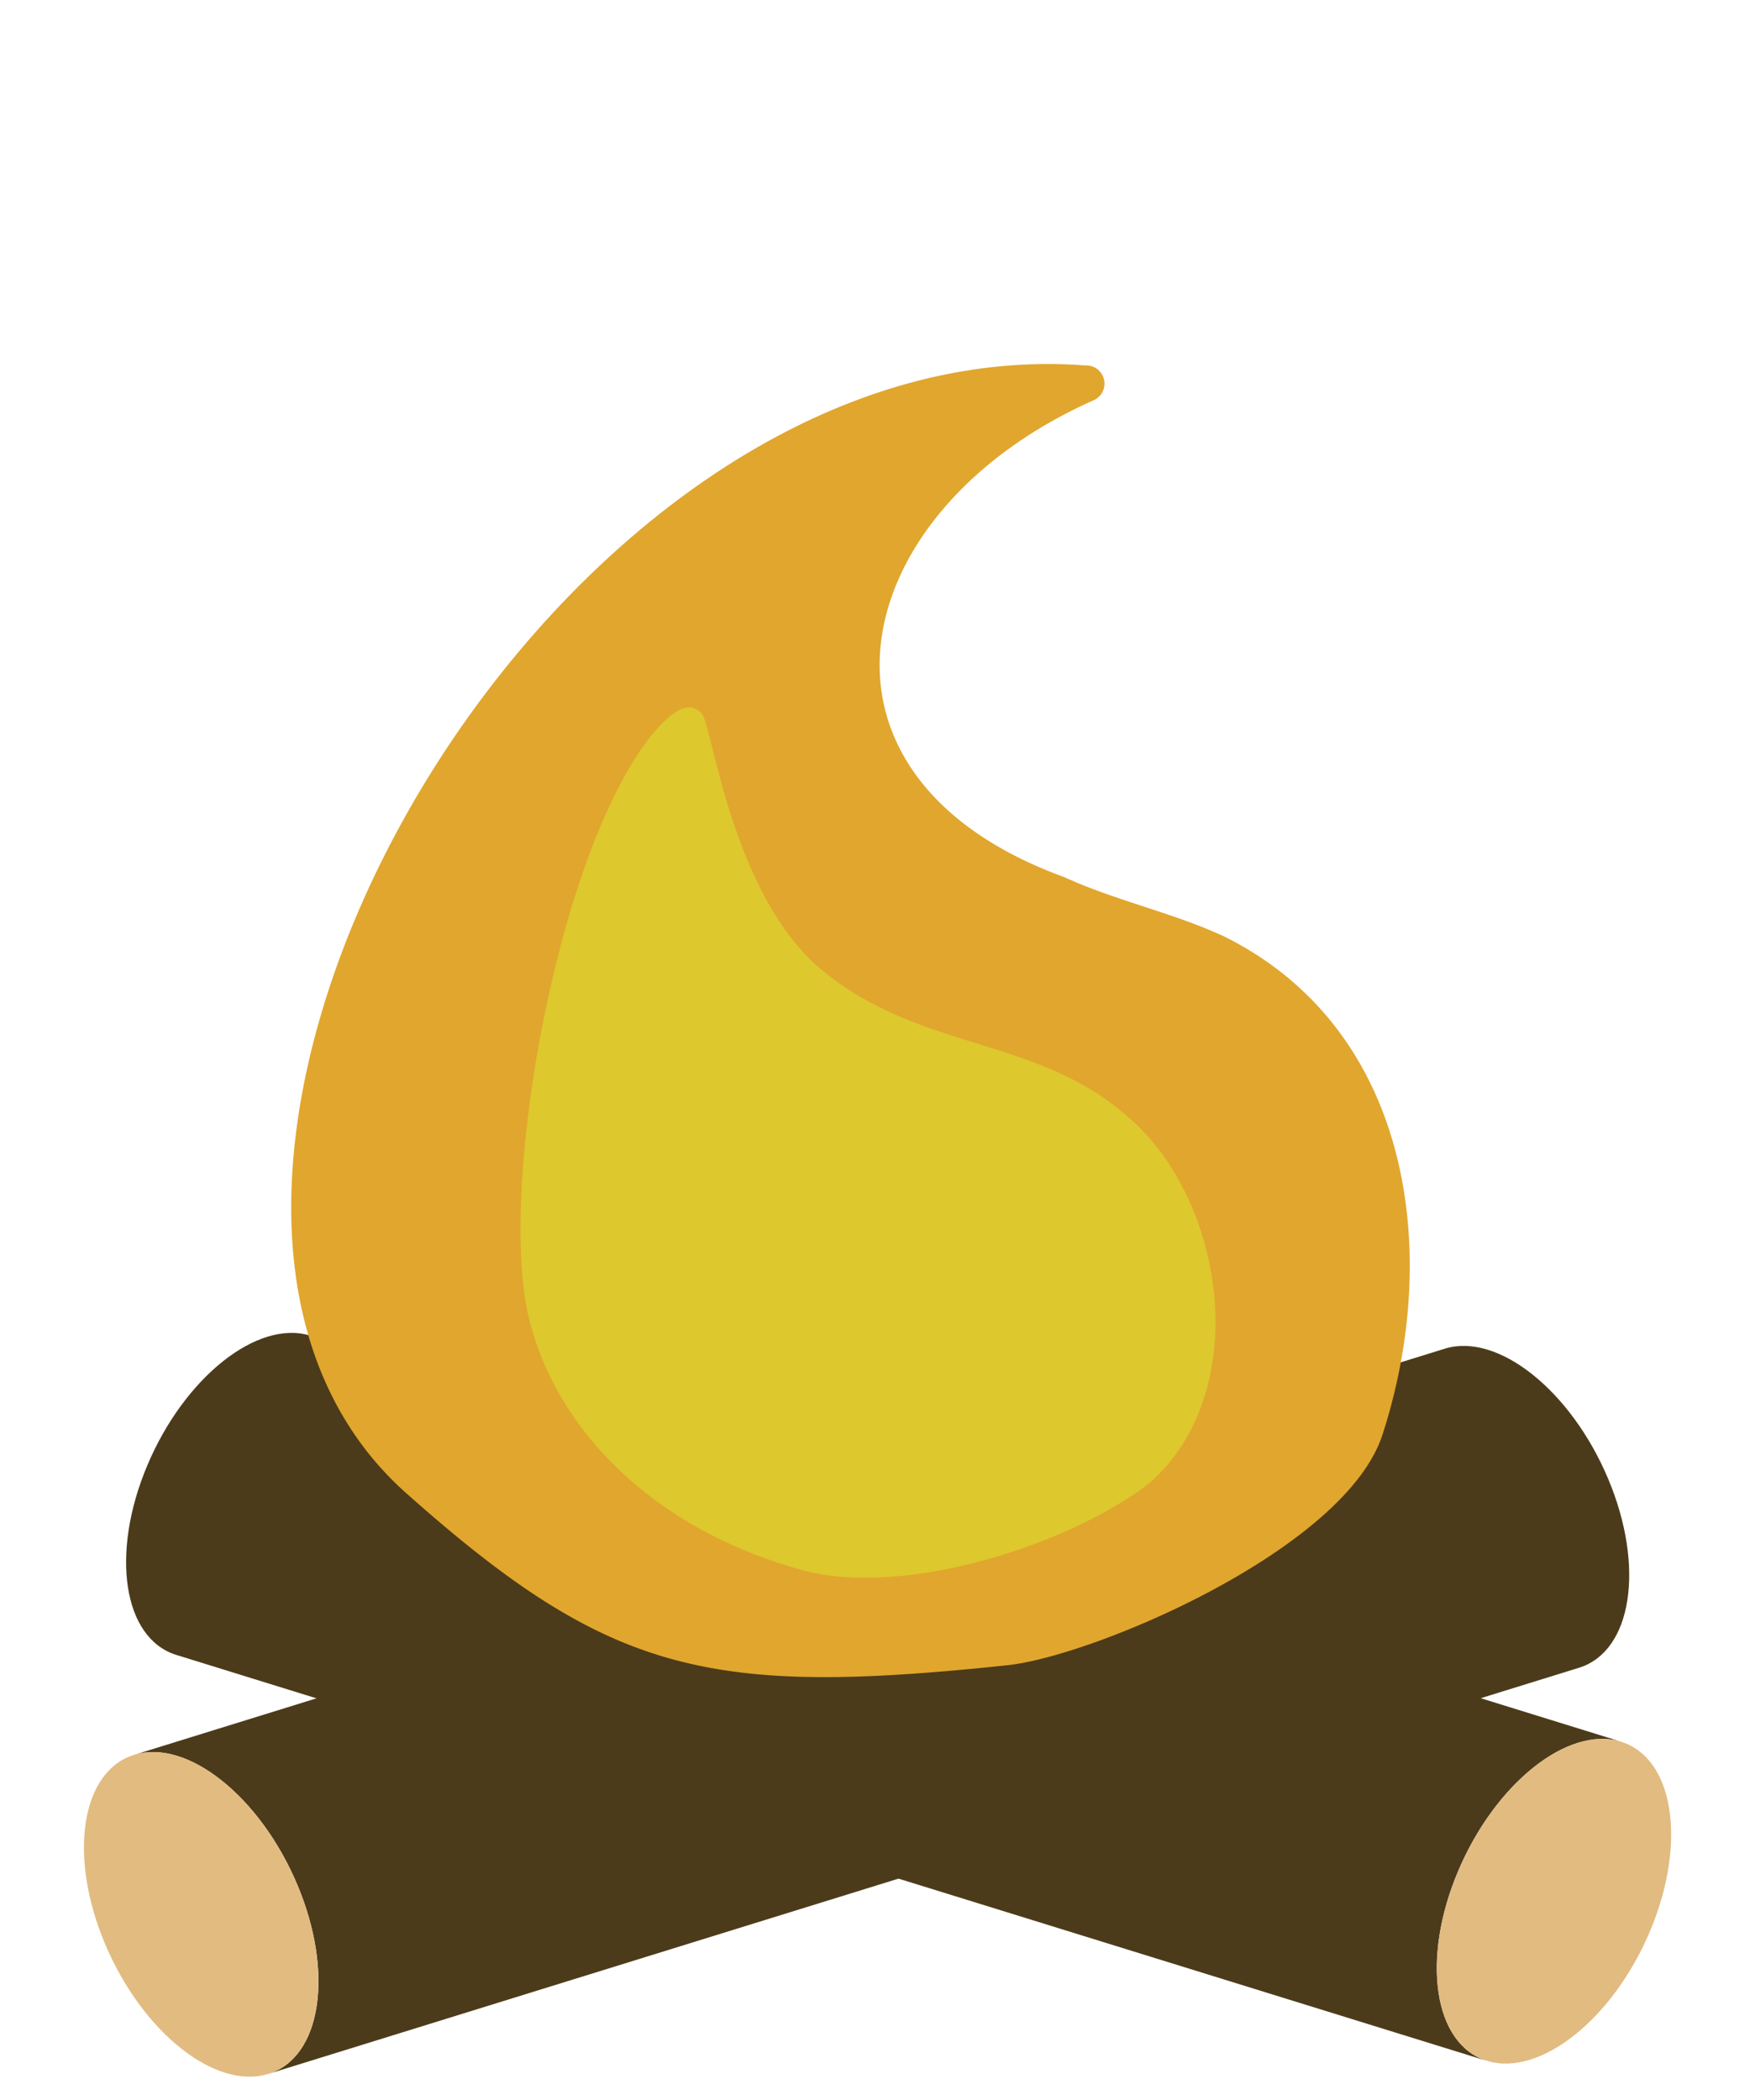 <?xml version="1.0" encoding="UTF-8"?>
<svg xmlns="http://www.w3.org/2000/svg" width="125" height="150" viewBox="0 0 125 150">
  <g id="Group_80" data-name="Group 80" transform="translate(-7679 3436)">
    <g id="Group_79" data-name="Group 79" transform="translate(7685 -3410)">
      <path id="Path_711" data-name="Path 711" d="M103.866,39.562,10.25,68.572c3.792-1.171,4.715-7.228,2.061-13.523S4.451,44.611.664,45.781l93.617-29.01c3.787-1.171,9,2.978,11.657,9.273s1.721,12.342-2.071,13.518" transform="translate(2.921 53.563)" fill="#4c3b1a"></path>
      <path id="Path_712" data-name="Path 712" d="M13.164,44.94c-3.787,1.176-9-2.978-11.657-9.273S-.214,23.325,3.578,22.149s9,2.972,11.652,9.267,1.726,12.347-2.066,13.523" transform="translate(0.001 77.195)" fill="#e2bb81"></path>
      <path id="Path_713" data-name="Path 713" d="M107.341,45.6c-3.787-1.176-9,2.978-11.651,9.273S93.964,67.219,97.756,68.4l-93.622-29C.342,38.215-.581,32.168,2.068,25.873S9.938,15.424,13.72,16.6Z" transform="translate(2.45 52.806)" fill="#4c3b1a"></path>
      <path id="Path_714" data-name="Path 714" d="M33.146,35.5c-2.649,6.3-7.87,10.438-11.657,9.267s-4.715-7.223-2.061-13.518S27.288,20.8,31.075,21.977s4.715,7.228,2.071,13.523" transform="translate(78.716 76.433)" fill="#e2bb81"></path>
      <path id="Path_715" data-name="Path 715" d="M69.425,44.48c-3.684-1.715-7.751-2.557-11.447-4.251-19.915-7.239-15.724-26.14,2.05-34.054a1.3,1.3,0,0,0-.572-2.5C20.963.738-13.554,62.421,10.962,84.23,25.456,97.122,32.518,98.772,53.884,96.518c6.2-.653,24.128-8.264,26.8-16.452,4.207-12.908,2.136-28.9-11.263-35.586" transform="translate(12.058 -3.571)" fill="#e1a62d"></path>
      <path id="Path_716" data-name="Path 716" d="M49.5,37.66c-6.581-6.117-15.088-4.866-22.224-10.81C20.891,21.526,19.483,9.481,18.755,8.6c-1.122-1.37-2.762.512-3.587,1.467C8.452,18.4,4.255,41.905,6.3,51.426c1.91,8.318,9.041,15.454,19.743,18.356,7.358,1.91,19.106-1.915,24.722-6.3,7.25-6.489,5.394-19.694-1.181-25.752Z" transform="translate(25.399 16.41)" fill="#ddc82d"></path>
    </g>
    <rect id="Rectangle_70" data-name="Rectangle 70" width="125" height="150" transform="translate(7679 -3436)" fill="none"></rect>
  </g>
</svg>
